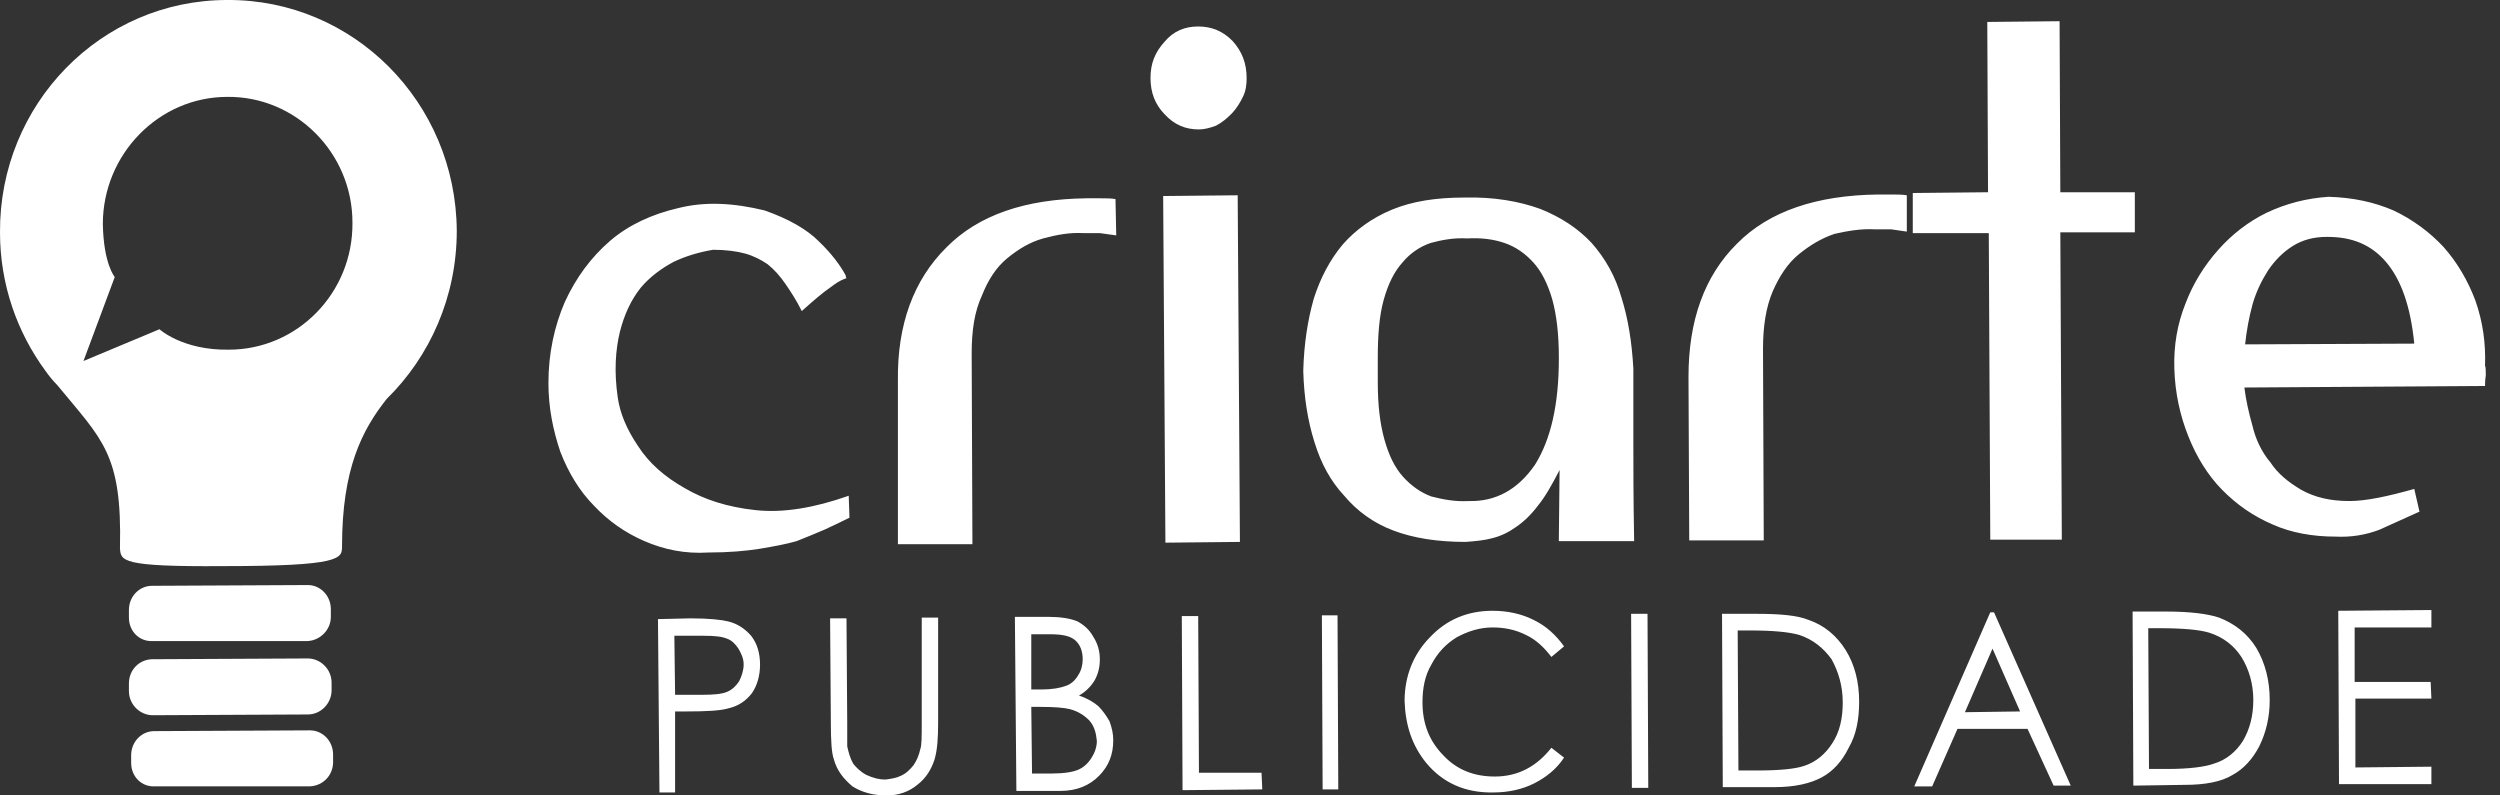 <svg xmlns="http://www.w3.org/2000/svg" width="154" height="49" viewBox="0 0 154 49" fill="none"><rect x="0" y="0" width="154" height="49" fill="#333333" stroke="none"/><path fill-rule="evenodd" clip-rule="evenodd" d="M20.38 37.997C20.38 38.79 19.738 39.443 18.957 39.489H9.41C8.584 39.536 7.941 38.883 7.941 38.044V37.578C7.941 36.739 8.584 36.086 9.364 36.086L18.957 36.039C19.738 36.039 20.38 36.692 20.38 37.531V37.997Z" fill="white"></path><path fill-rule="evenodd" clip-rule="evenodd" d="M20.426 42.52C20.426 43.312 19.784 44.011 18.957 44.011L9.41 44.058C8.63 44.058 7.941 43.405 7.941 42.566V42.1C7.941 41.261 8.584 40.608 9.41 40.608L18.957 40.561C19.738 40.561 20.426 41.214 20.426 42.053V42.52Z" fill="white"></path><path fill-rule="evenodd" clip-rule="evenodd" d="M20.518 46.949C20.518 47.741 19.921 48.394 19.095 48.44H9.548C8.721 48.487 8.079 47.834 8.079 46.995V46.529C8.079 45.69 8.721 45.037 9.502 45.037L19.095 44.99C19.875 44.99 20.518 45.643 20.518 46.482V46.949Z" fill="white"></path><path fill-rule="evenodd" clip-rule="evenodd" d="M28.137 14.22C28.091 6.294 21.757 -0.046 14 0C6.197 0 -0.046 6.434 0 14.313C0 17.53 1.056 20.467 2.8 22.845C3.03 23.171 3.259 23.451 3.535 23.731C6.289 27.088 7.528 27.927 7.39 33.755C7.436 34.547 7.436 34.92 13.725 34.873C21.023 34.873 21.069 34.407 21.069 33.661C21.069 28.859 22.308 26.482 23.823 24.57C26.485 21.959 28.137 18.276 28.137 14.22ZM21.711 13.707C21.757 18.043 18.315 21.54 14.092 21.54C11.246 21.586 9.823 20.281 9.823 20.281L5.141 22.239L7.069 17.064C7.069 17.064 6.38 16.271 6.335 13.8C6.335 9.511 9.777 5.968 14 5.968C18.223 5.921 21.711 9.418 21.711 13.707Z" fill="white"></path><path fill-rule="evenodd" clip-rule="evenodd" d="M41.495 16.131C40.714 16.551 40.026 17.064 39.475 17.717C38.878 18.463 38.465 19.348 38.19 20.421C37.914 21.54 37.822 22.892 38.052 24.477C38.19 25.456 38.603 26.435 39.291 27.461C39.98 28.533 40.944 29.372 42.183 30.072C43.377 30.771 44.799 31.237 46.544 31.424C48.242 31.61 50.17 31.284 52.281 30.538L52.327 31.89C51.776 32.169 51.271 32.403 50.767 32.636C50.216 32.869 49.665 33.102 49.068 33.335C48.425 33.522 47.645 33.661 46.819 33.801C45.947 33.941 44.891 34.034 43.652 34.034C42.183 34.128 40.898 33.848 39.704 33.335C38.511 32.822 37.455 32.076 36.583 31.144C35.711 30.258 35.023 29.139 34.518 27.834C34.059 26.482 33.783 25.083 33.783 23.591C33.783 21.773 34.15 20.094 34.793 18.602C35.481 17.111 36.4 15.852 37.593 14.826C38.74 13.847 40.163 13.194 41.77 12.821C43.422 12.402 45.167 12.495 47.094 12.961C48.563 13.474 49.711 14.127 50.445 14.873C51.225 15.619 51.776 16.365 52.098 16.971C52.098 17.111 52.144 17.157 52.189 17.111C52.189 17.111 52.098 17.157 51.96 17.204C51.73 17.297 51.501 17.437 51.134 17.717C50.721 17.996 50.17 18.463 49.389 19.162C49.068 18.509 48.701 17.95 48.38 17.484C48.058 17.017 47.691 16.598 47.278 16.271C46.865 15.992 46.406 15.759 45.901 15.619C45.396 15.479 44.708 15.386 43.927 15.386C43.101 15.525 42.275 15.759 41.495 16.131ZM144.083 48.301H149.774V47.228L145.092 47.275V43.032H149.774L149.728 42.007H145.047V38.65H149.774V37.578L144.037 37.624L144.083 48.301ZM134.581 48.347C135.82 48.347 136.83 48.161 137.519 47.741C138.207 47.368 138.758 46.762 139.171 45.97C139.584 45.13 139.814 44.198 139.814 43.126C139.814 41.913 139.538 40.841 138.988 39.909C138.437 39.023 137.657 38.417 136.693 38.044C136.004 37.811 134.902 37.671 133.434 37.671H131.368L131.414 48.394L134.581 48.347ZM132.332 38.697H133.021C134.443 38.697 135.499 38.79 136.096 38.976C136.968 39.256 137.611 39.769 138.07 40.468C138.529 41.214 138.804 42.1 138.804 43.126C138.804 44.105 138.575 44.944 138.161 45.643C137.748 46.296 137.152 46.809 136.371 47.042C135.866 47.228 134.902 47.368 133.525 47.368H132.378L132.332 38.697ZM122.601 37.718L117.919 48.441H119.021L120.581 44.897H124.896L126.503 48.394H127.558L122.831 37.718H122.601ZM124.437 43.825L121.04 43.872L122.739 39.955L124.437 43.825ZM109.336 48.487C110.575 48.487 111.539 48.254 112.228 47.881C112.916 47.508 113.467 46.902 113.88 46.063C114.339 45.27 114.523 44.338 114.523 43.219C114.523 42.007 114.247 40.934 113.696 40.049C113.146 39.163 112.365 38.51 111.401 38.184C110.713 37.904 109.657 37.811 108.142 37.811H106.077L106.123 48.487H109.336ZM107.041 38.836H107.775C109.198 38.836 110.208 38.93 110.85 39.116C111.677 39.396 112.319 39.909 112.824 40.608C113.237 41.354 113.513 42.24 113.513 43.266C113.513 44.245 113.329 45.084 112.87 45.783C112.457 46.436 111.86 46.949 111.126 47.182C110.575 47.368 109.611 47.462 108.234 47.462H107.087L107.041 38.836ZM100.523 48.534H101.533L101.487 37.811H100.477L100.523 48.534ZM94.464 38.184C93.73 37.811 92.857 37.624 91.939 37.624C90.379 37.624 89.094 38.184 88.084 39.256C87.074 40.282 86.523 41.634 86.523 43.172C86.569 44.664 86.982 45.923 87.854 46.995C88.864 48.208 90.241 48.86 92.031 48.814C92.903 48.814 93.775 48.627 94.51 48.254C95.244 47.881 95.887 47.368 96.346 46.669L95.566 46.063C94.647 47.228 93.5 47.834 92.077 47.834C90.792 47.834 89.736 47.415 88.91 46.529C88.038 45.643 87.625 44.571 87.625 43.266C87.625 42.426 87.762 41.634 88.175 40.934C88.543 40.235 89.048 39.676 89.736 39.256C90.425 38.883 91.159 38.65 91.939 38.65C92.674 38.65 93.362 38.79 94.005 39.116C94.602 39.396 95.106 39.862 95.566 40.468L96.346 39.816C95.841 39.116 95.244 38.557 94.464 38.184ZM81.474 48.627H82.438L82.392 37.904H81.428L81.474 48.627ZM72.845 48.674L77.756 48.627L77.71 47.601H73.855L73.809 37.951H72.799L72.845 48.674ZM62.609 48.72H65.317C66.327 48.72 67.107 48.394 67.704 47.788C68.3 47.182 68.576 46.483 68.576 45.597C68.576 45.177 68.484 44.804 68.346 44.431C68.163 44.105 67.933 43.778 67.658 43.499C67.382 43.266 67.015 43.032 66.465 42.846C66.878 42.613 67.199 42.286 67.428 41.913C67.658 41.494 67.75 41.074 67.75 40.608C67.75 40.095 67.612 39.629 67.337 39.209C67.107 38.79 66.786 38.51 66.373 38.277C65.914 38.09 65.317 37.997 64.537 37.997H62.517L62.609 48.72ZM64.674 39.07C65.409 39.07 65.914 39.163 66.235 39.443C66.556 39.722 66.694 40.142 66.694 40.608C66.694 40.981 66.602 41.307 66.419 41.587C66.235 41.913 65.96 42.147 65.684 42.24C65.317 42.38 64.812 42.473 64.124 42.473H63.527V39.07H64.674ZM64.124 43.545C64.95 43.545 65.546 43.592 65.914 43.685C66.419 43.825 66.786 44.058 67.107 44.385C67.428 44.758 67.52 45.177 67.566 45.643C67.566 46.016 67.428 46.389 67.245 46.669C67.015 47.042 66.74 47.275 66.419 47.415C66.097 47.555 65.546 47.648 64.812 47.648H63.573L63.527 43.545H64.124ZM51.18 44.524C51.18 45.597 51.225 46.389 51.363 46.762C51.547 47.462 51.96 47.974 52.511 48.441C53.107 48.814 53.796 49 54.622 49C55.356 49 55.999 48.767 56.504 48.347C57.055 47.928 57.376 47.368 57.56 46.809C57.743 46.203 57.789 45.457 57.789 44.478V38.044H56.779V44.524C56.779 45.364 56.779 45.923 56.688 46.156C56.596 46.576 56.458 46.855 56.275 47.135C56.045 47.415 55.816 47.648 55.494 47.788C55.219 47.928 54.898 47.974 54.53 48.021C54.163 48.021 53.796 47.928 53.383 47.741C53.016 47.555 52.74 47.275 52.557 47.042C52.373 46.716 52.281 46.389 52.189 45.97V44.524L52.144 38.09H51.134L51.18 44.524ZM40.622 48.814H41.586V43.825H42.275C43.514 43.825 44.386 43.778 44.845 43.639C45.488 43.499 45.947 43.172 46.314 42.706C46.635 42.24 46.819 41.634 46.819 40.934C46.819 40.235 46.635 39.629 46.268 39.163C45.901 38.743 45.442 38.417 44.845 38.277C44.478 38.184 43.698 38.09 42.55 38.09L40.531 38.137L40.622 48.814ZM43.331 39.163C44.019 39.163 44.478 39.209 44.799 39.349C45.075 39.443 45.304 39.676 45.488 39.955C45.672 40.282 45.809 40.562 45.809 40.934C45.809 41.307 45.672 41.68 45.534 41.96C45.35 42.24 45.121 42.473 44.799 42.613C44.478 42.753 43.973 42.799 43.285 42.799H41.586L41.54 39.163H43.331ZM138.253 23.871C138.345 24.617 138.529 25.456 138.758 26.248C138.942 27.041 139.309 27.834 139.86 28.486C140.319 29.186 140.961 29.698 141.742 30.165C142.568 30.631 143.532 30.864 144.725 30.864C145.735 30.864 147.066 30.584 148.719 30.118L149.04 31.517C148.214 31.89 147.387 32.263 146.561 32.636C145.689 32.962 144.817 33.102 143.853 33.055C142.476 33.055 141.145 32.822 139.997 32.309C138.804 31.797 137.794 31.097 136.876 30.165C136.004 29.279 135.316 28.16 134.811 26.901C134.306 25.642 133.984 24.244 133.939 22.705C133.893 21.307 134.122 19.954 134.627 18.696C135.086 17.484 135.775 16.365 136.647 15.386C137.473 14.453 138.483 13.661 139.63 13.101C140.824 12.542 142.063 12.215 143.44 12.122C144.955 12.169 146.24 12.448 147.433 12.961C148.627 13.521 149.682 14.313 150.509 15.199C151.381 16.178 152.023 17.297 152.482 18.509C152.941 19.815 153.125 21.12 153.079 22.519C153.125 22.659 153.125 22.845 153.125 23.125C153.079 23.405 153.079 23.638 153.079 23.777L138.253 23.871ZM141.237 15.152C140.64 15.525 140.135 16.038 139.722 16.644C139.309 17.297 138.988 17.95 138.758 18.742C138.529 19.582 138.391 20.374 138.299 21.213L148.719 21.167C148.489 18.836 147.892 17.204 146.974 16.131C146.056 15.059 144.863 14.593 143.394 14.593H143.302C142.522 14.593 141.833 14.78 141.237 15.152ZM131.506 14.313H126.916L127.008 33.242H122.601L122.509 14.36H117.827V11.889L122.463 11.842L122.417 1.352L126.87 1.306L126.916 11.842H131.506V14.313ZM116.542 11.982C116.863 11.982 117.185 11.982 117.46 12.029V14.267C117.139 14.22 116.818 14.173 116.496 14.127H115.486C114.66 14.08 113.834 14.22 113.008 14.406C112.182 14.686 111.493 15.106 110.805 15.665C110.116 16.225 109.611 17.017 109.198 17.95C108.785 18.929 108.601 20.094 108.601 21.493L108.647 33.288H104.057L104.011 23.218C104.011 19.768 104.975 17.017 106.995 15.013C108.969 13.008 111.906 12.029 115.67 11.982H116.542ZM100.661 33.335H96.025V33.195L96.07 28.953C95.612 29.838 95.198 30.584 94.739 31.144C94.326 31.703 93.821 32.169 93.408 32.449C92.949 32.776 92.49 33.009 91.939 33.149C91.434 33.288 90.884 33.335 90.287 33.382C88.543 33.382 87.074 33.149 85.835 32.682C84.595 32.216 83.585 31.47 82.805 30.538C81.979 29.652 81.382 28.58 80.969 27.228C80.556 25.922 80.326 24.477 80.281 22.845C80.326 21.167 80.556 19.721 80.923 18.416C81.336 17.111 81.933 15.992 82.713 15.059C83.494 14.173 84.504 13.428 85.743 12.915C86.982 12.402 88.451 12.169 90.195 12.169C92.031 12.122 93.592 12.402 94.877 12.868C96.162 13.381 97.218 14.08 98.044 14.966C98.87 15.898 99.513 17.017 99.88 18.323C100.293 19.628 100.523 21.073 100.615 22.705V27.414C100.615 28.766 100.615 30.678 100.661 33.195V33.335ZM96.025 22.006C96.025 20.607 95.887 19.395 95.612 18.416C95.336 17.484 94.969 16.738 94.464 16.178C93.959 15.619 93.362 15.199 92.674 14.966C91.985 14.733 91.251 14.64 90.379 14.686C89.553 14.64 88.818 14.78 88.13 14.966C87.441 15.199 86.844 15.619 86.385 16.178C85.88 16.738 85.513 17.484 85.238 18.463C84.963 19.442 84.871 20.654 84.871 22.052V23.544C84.871 24.943 85.008 26.109 85.284 27.088C85.559 28.067 85.926 28.813 86.431 29.372C86.936 29.932 87.533 30.351 88.175 30.584C88.91 30.771 89.644 30.911 90.471 30.864C92.123 30.911 93.5 30.165 94.556 28.626C95.52 27.088 96.025 24.943 96.025 22.099V22.006ZM76.379 33.382L71.789 33.428L71.651 12.075L76.241 12.029L76.379 33.382ZM71.743 2.565C72.294 1.912 72.982 1.632 73.809 1.632C74.635 1.632 75.323 1.912 75.92 2.518C76.517 3.171 76.792 3.917 76.792 4.802C76.792 5.222 76.746 5.595 76.563 5.968C76.379 6.341 76.15 6.714 75.874 6.994C75.599 7.273 75.277 7.553 74.91 7.74C74.543 7.879 74.176 7.973 73.855 7.973C73.028 7.973 72.34 7.693 71.743 7.04C71.146 6.434 70.871 5.688 70.871 4.802C70.871 3.917 71.146 3.217 71.743 2.565ZM67.796 12.215C68.117 12.215 68.438 12.215 68.714 12.262L68.76 14.5C68.438 14.453 68.117 14.406 67.75 14.36H66.74C65.914 14.313 65.133 14.453 64.261 14.686C63.435 14.919 62.747 15.339 62.058 15.898C61.37 16.458 60.865 17.25 60.497 18.183C60.038 19.162 59.855 20.328 59.855 21.773L59.901 33.522H55.311V23.451C55.265 20.001 56.275 17.25 58.294 15.246C60.268 13.241 63.16 12.262 66.924 12.215H67.796Z" fill="white"></path></svg>